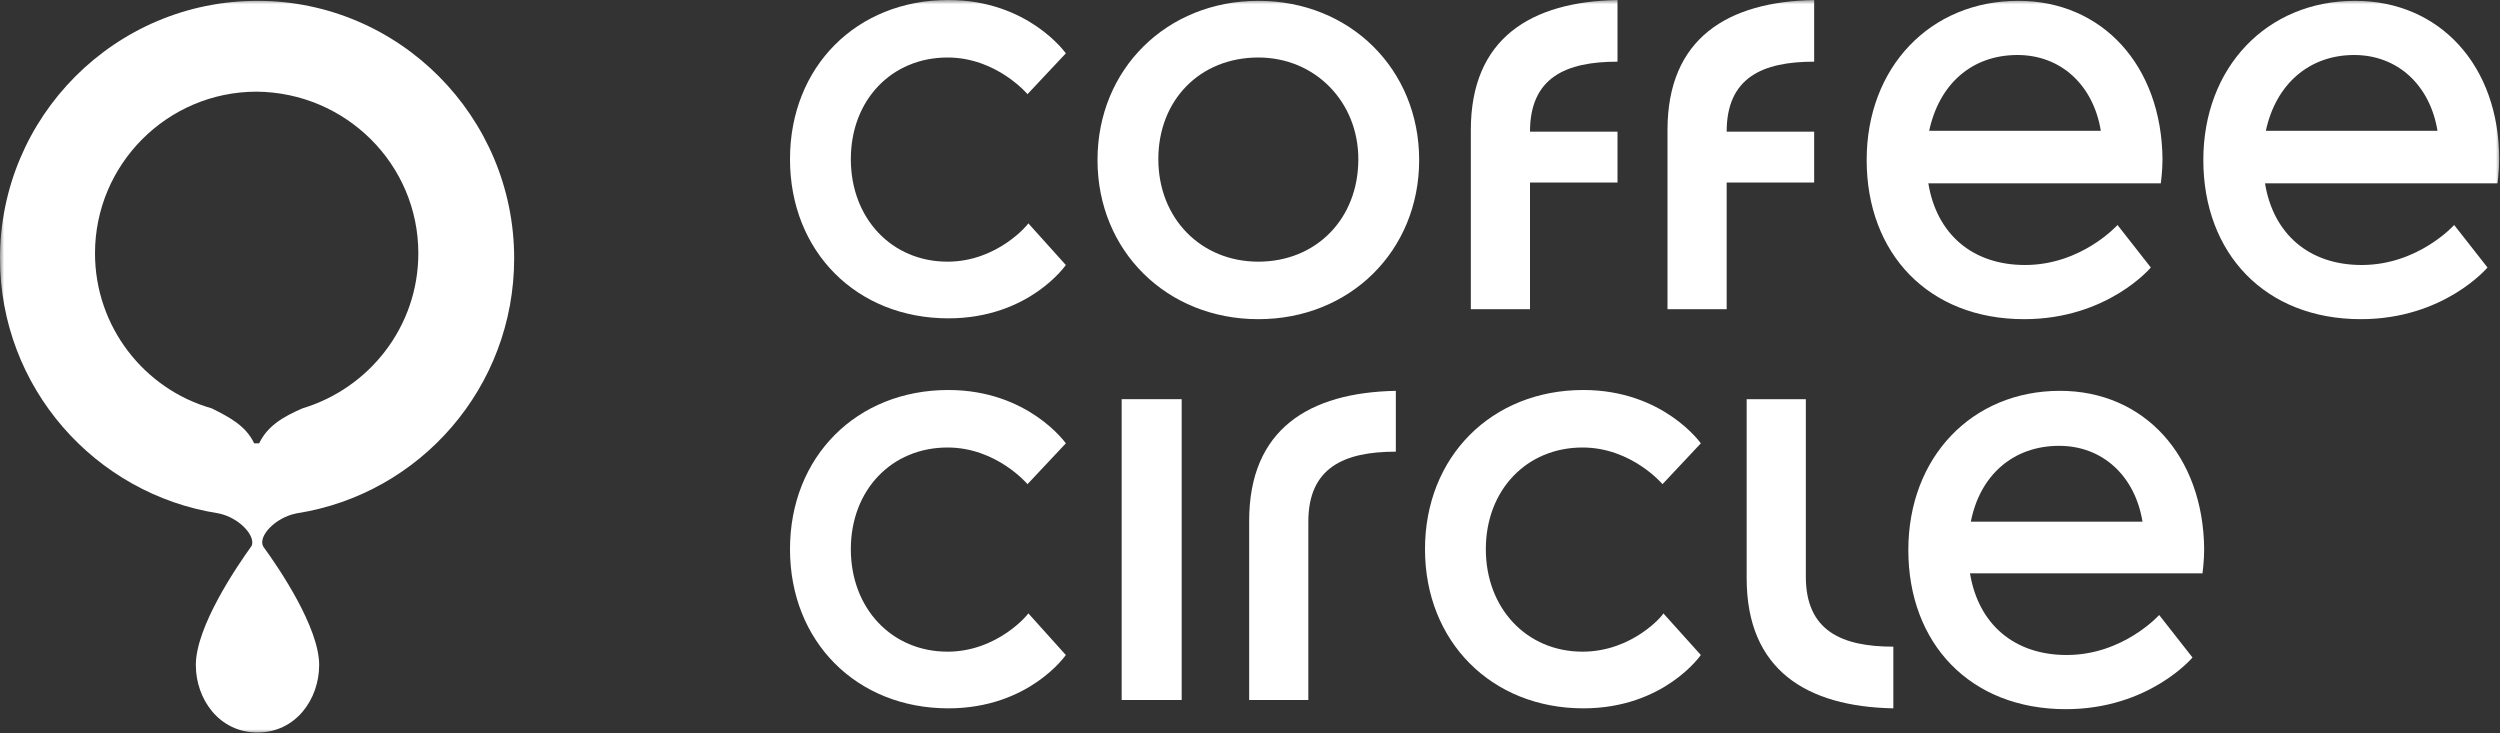 <svg fill="none" height="88" viewBox="0 0 300 88" width="300" xmlns="http://www.w3.org/2000/svg" xmlns:xlink="http://www.w3.org/1999/xlink"><rect x="0" y="0" width="300" height="88" fill="#333333" stroke="none"/><clipPath id="a"><path d="m0 0h300v88h-300z"/></clipPath><mask id="b" height="88" maskUnits="userSpaceOnUse" width="300" x="0" y="0"><path d="m0 0h300v88h-300z" fill="#fff"/></mask><g clip-path="url(#a)"><g fill="#fff" mask="url(#b)"><path d="m183.6 15.8c0-6.5 4.3-8.4 10.5-8.4v-7.4c-10.4.2-17.6 4.6-17.6 15.6v21.5h7.1v-15.2h10.5v-6.1z"/><path d="m157 62.6c0-6.5 4.3-8.4 10.5-8.4v-7.3c-10.4.2-17.6 4.6-17.6 15.6v21.5h7.1z"/><path d="m207.2 15.8c0-6.5 4.3-8.4 10.5-8.4v-7.4c-10.4.2-17.6 4.6-17.6 15.6v21.5h7.1v-15.2h10.5v-6.1z"/><path d="m216.7 69.2c0 6.5 4.3 8.4 10.5 8.4v7.4c-10.4-.2-17.6-4.6-17.6-15.6v-21.5h7.1z"/><path d="m141.8 47.9h-7.2v36.1h7.2z"/><path d="m151 31.4c-6.9 0-12-5.2-12-12.3s5-12.2 12-12.2c6.8 0 12 5.3 12 12.2 0 7.2-5.1 12.3-12 12.3zm0-31.3c-11 0-19.3 8.2-19.3 19.1 0 10.9 8.3 19.1 19.3 19.1s19.3-8.2 19.3-19.1c0-10.9-8.3-19.1-19.3-19.1z"/><path d="m247.1 53.5c5.2 0 9.1 3.6 10 9.1h-20.6c1.1-5.6 5.1-9.1 10.6-9.1zm.1-6.6c-10.6 0-18.2 8-18.2 19.1 0 11.2 7.4 19.1 18.9 19.1 10 0 15.2-6.2 15.2-6.2l-4-5.1s-4.3 4.8-11.1 4.8c-6.3 0-10.6-3.7-11.6-9.8h27.9s.2-1.5.2-2.9c-.1-11.2-7.2-19-17.3-19z"/><path d="m189.9 78.2c-6.7 0-11.6-5.2-11.6-12.3s4.9-12.2 11.6-12.2c5.9 0 9.6 4.4 9.6 4.4l4.6-4.9s-4.5-6.4-14.1-6.4c-11 0-19 8-19 19.1s8 19.1 19 19.1c9.7 0 14.1-6.4 14.1-6.4l-4.5-5c0 .2-3.7 4.6-9.7 4.6z"/><path d="m113.7 31.4c-6.7 0-11.6-5.2-11.6-12.3s4.9-12.2 11.6-12.2c5.9 0 9.6 4.4 9.6 4.4l4.6-4.9s-4.5-6.4-14.1-6.4c-11 0-19 8-19 19.1s8 19.1 19 19.1c9.7 0 14.1-6.4 14.1-6.4l-4.5-5c0 .1-3.7 4.6-9.7 4.6z"/><path d="m113.7 78.2c-6.7 0-11.6-5.2-11.6-12.3s4.9-12.2 11.6-12.2c5.9 0 9.6 4.4 9.6 4.4l4.6-4.9s-4.5-6.4-14.1-6.4c-11 0-19 8-19 19.1s8 19.1 19 19.1c9.7 0 14.1-6.4 14.1-6.4l-4.5-5c0 .1-3.7 4.6-9.7 4.6z"/><path d="m242.1 6.6c5.2 0 9.1 3.6 10 9.1h-20.6c1.2-5.6 5.1-9.1 10.6-9.1zm.1-6.5c-10.6 0-18.2 8-18.2 19.1 0 11.2 7.4 19.1 18.9 19.1 10 0 15.2-6.2 15.2-6.2l-4-5.1s-4.3 4.8-11.1 4.8c-6.3 0-10.6-3.7-11.6-9.8h27.9s.2-1.5.2-2.9c-.1-11.2-7.2-19-17.3-19z"/><path d="m282.5 6.6c5.2 0 9.1 3.6 10 9.1h-20.6c1.2-5.6 5.2-9.1 10.6-9.1zm.1-6.5c-10.6 0-18.2 8-18.2 19.1 0 11.2 7.4 19.1 18.9 19.1 10 0 15.2-6.2 15.2-6.2l-4-5.1s-4.3 4.8-11.1 4.8c-6.3 0-10.6-3.7-11.6-9.8h27.9s.2-1.5.2-2.9c0-11.2-7.1-19-17.3-19z"/><path d="m50.2 30.4c0 8.8-5.9 16.2-13.9 18.6-2.3 1-4.2 2.1-5.2 4.2h-.6c-1-2.1-2.9-3.1-5.1-4.2-8.1-2.3-14-9.8-14-18.6 0-10.7 8.7-19.4 19.4-19.4 10.7.1 19.4 8.7 19.4 19.4zm11.5.6c0-17-13.8-30.9-30.8-30.9-17.1 0-30.9 13.9-30.9 30.9 0 15.5 11.4 28.3 26.2 30.6 2.5.5 4.5 2.7 4 3.9-1.8 2.5-6.7 9.7-6.7 14.3 0 4.1 2.8 8.1 7.4 8.1s7.4-4 7.4-8.1c0-4.5-4.8-11.6-6.7-14.2-.7-1.2 1.4-3.5 4-4 14.8-2.3 26.1-15.1 26.1-30.6z"/></g></g></svg>